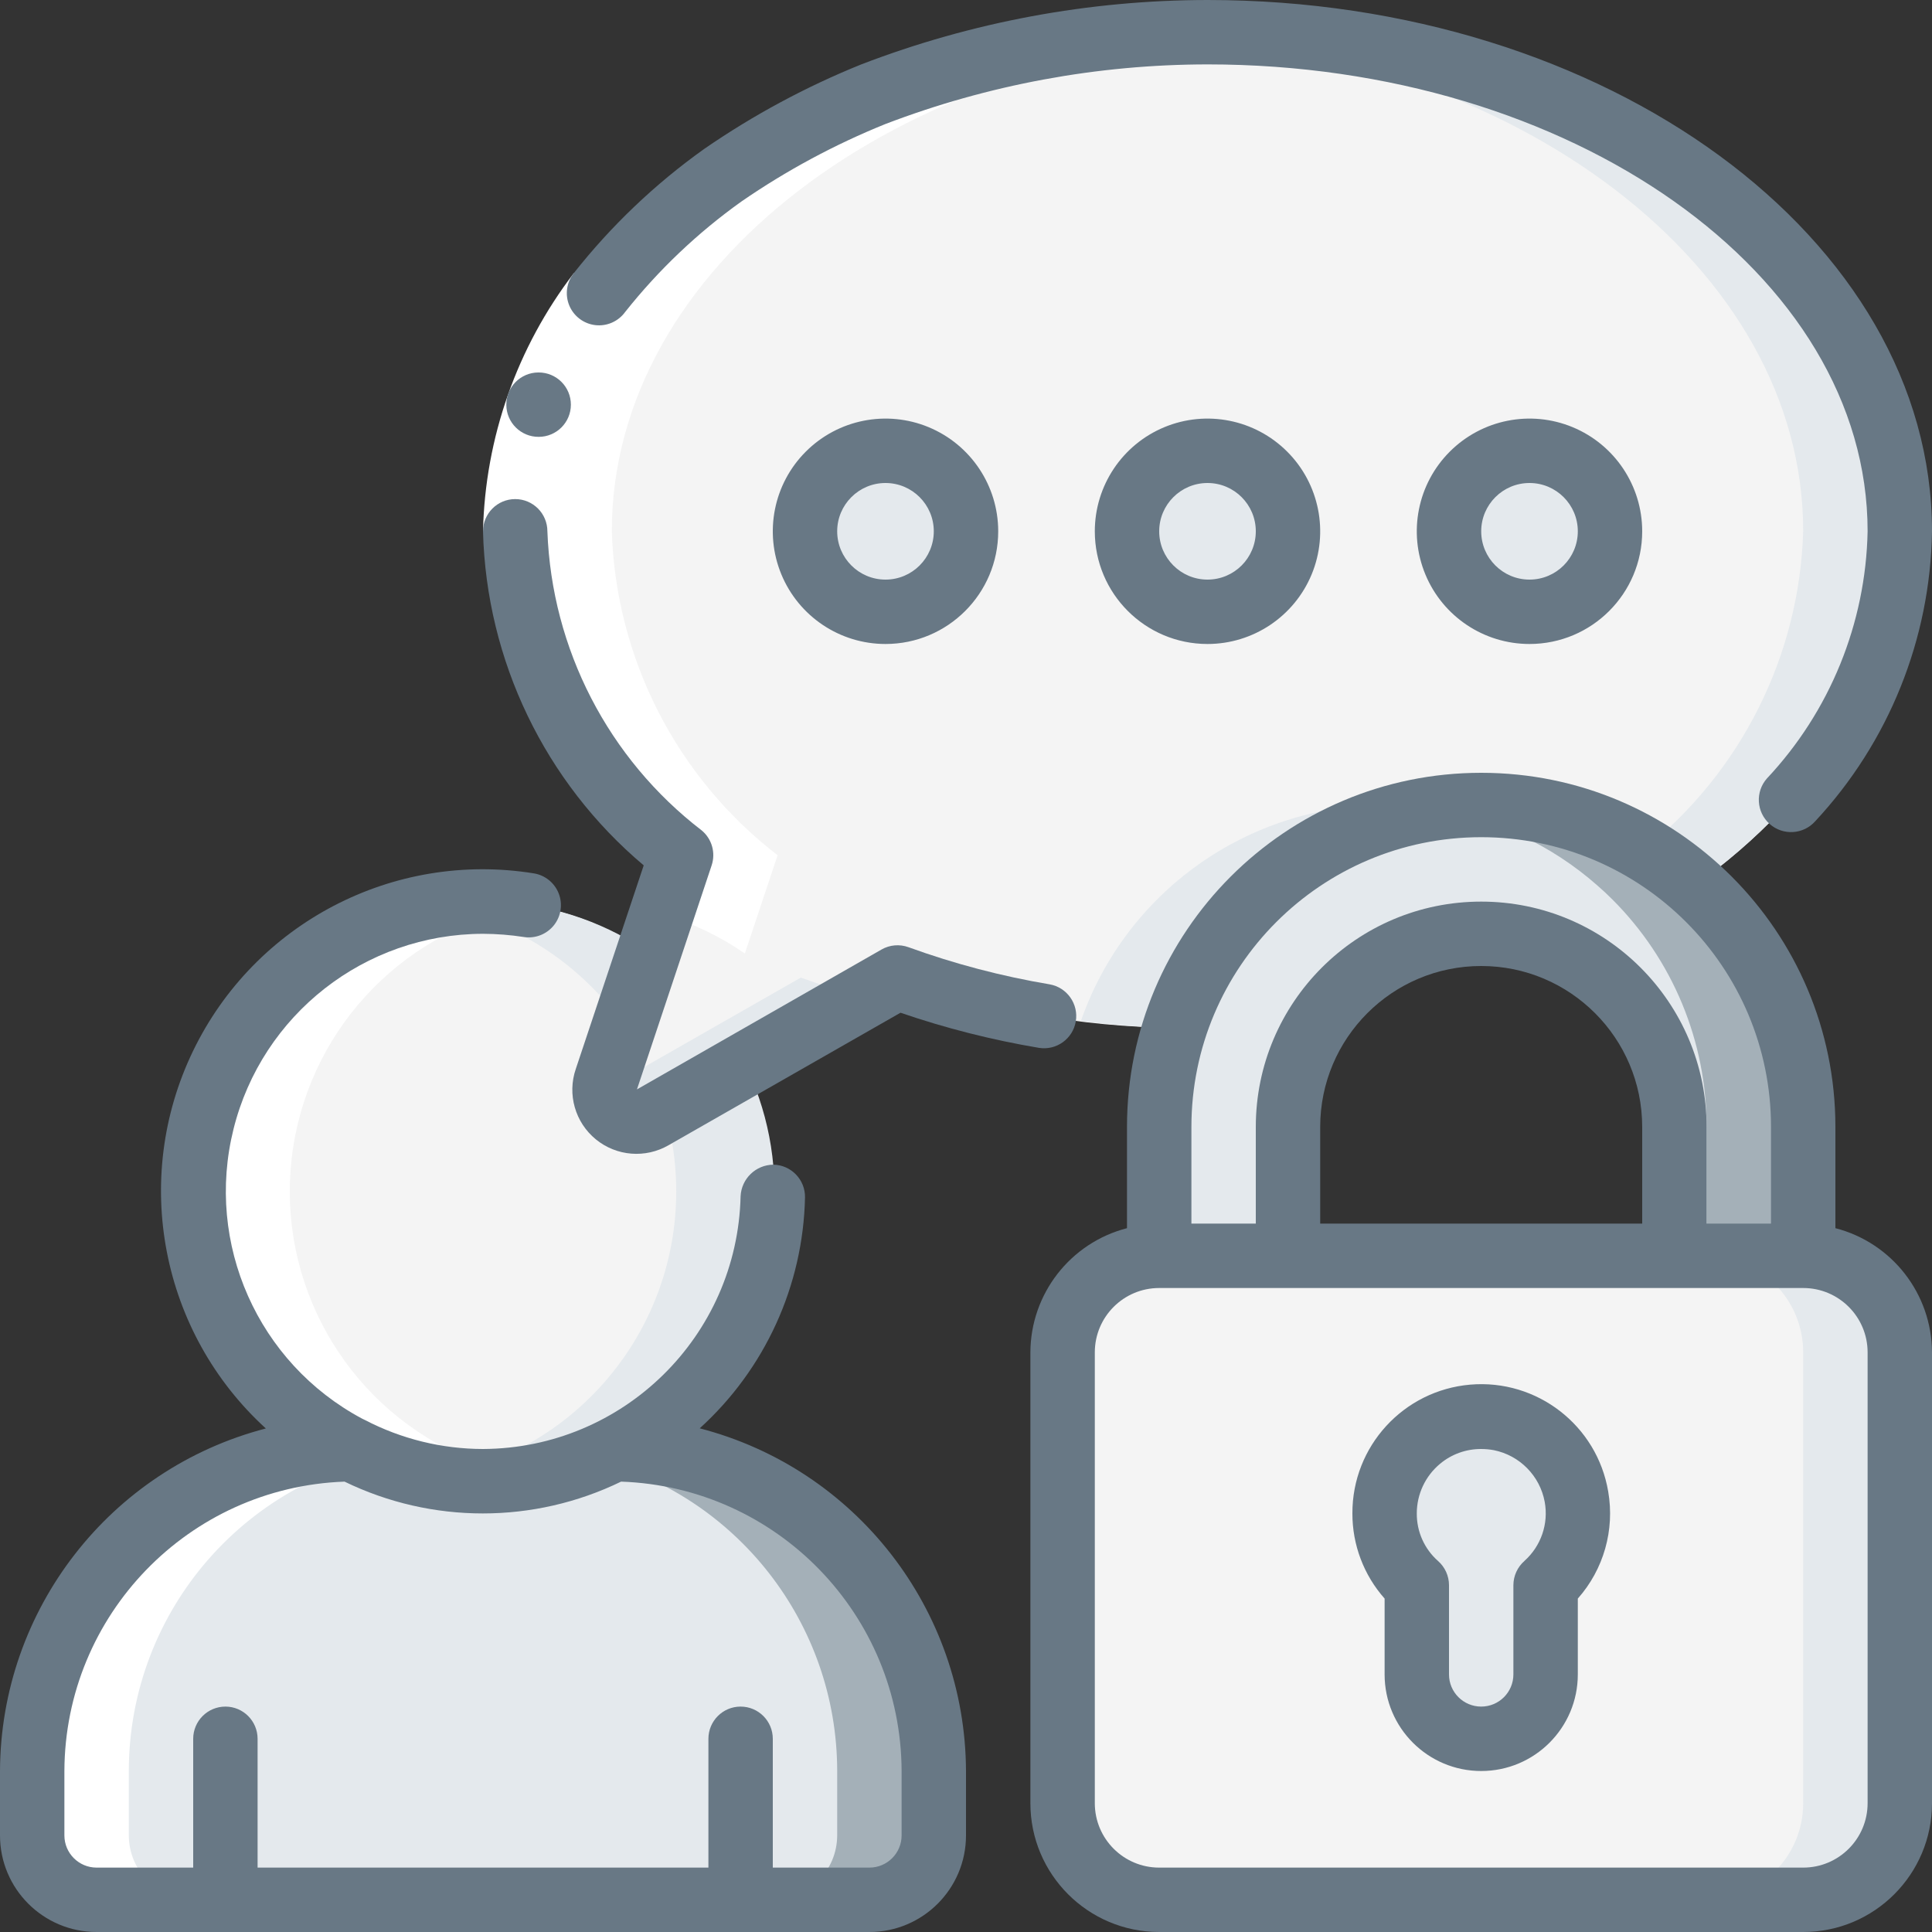 <svg width="70" height="70" viewBox="0 0 70 70" fill="none" xmlns="http://www.w3.org/2000/svg">
<rect x="0" y="0" width="70" height="70" fill="#333333" stroke="none"/>
<g clip-path="url(#clip0_39_65527)">
<path d="M28 43.167C28 47.102 25.797 50.706 22.295 52.5C19.288 54.056 15.712 54.056 12.705 52.5C8.113 50.143 5.915 44.797 7.521 39.892C9.127 34.986 14.061 31.975 19.158 32.791C24.255 33.606 28.004 38.005 28 43.167Z" fill="#F4F4F4"/>
<path d="M17.5 32.667C16.913 32.67 16.328 32.723 15.75 32.824C20.801 33.672 24.501 38.045 24.501 43.167C24.501 48.289 20.801 52.661 15.75 53.509C19.667 54.195 23.635 52.609 26 49.414C28.366 46.218 28.723 41.96 26.924 38.414C25.124 34.868 21.476 32.644 17.5 32.667Z" fill="#E4E9ED"/>
<path d="M68.833 19.25C68.833 24.278 65.987 28.817 61.39 32.095C58.445 29.488 54.384 28.542 50.59 29.579C46.795 30.616 43.781 33.497 42.572 37.24C39.141 37.208 35.74 36.592 32.515 35.42L23.648 40.483C23.23 40.718 22.71 40.672 22.339 40.368C21.968 40.064 21.821 39.563 21.968 39.107L24.675 30.987C21.018 28.17 18.814 23.864 18.667 19.25C18.667 9.263 29.902 1.167 43.75 1.167C57.598 1.167 68.833 9.263 68.833 19.25Z" fill="#F4F4F4"/>
<path d="M50.167 29.167C45.209 29.172 40.795 32.31 39.163 36.992C40.293 37.139 41.431 37.221 42.572 37.24C43.932 33.049 47.536 29.98 51.891 29.307C51.32 29.217 50.744 29.171 50.167 29.167Z" fill="#E4E9ED"/>
<path d="M29.015 35.42L21.905 39.48C21.909 39.893 22.132 40.274 22.49 40.48C22.848 40.686 23.289 40.688 23.648 40.483L31.267 36.136C30.493 35.923 29.742 35.686 29.015 35.42Z" fill="#E4E9ED"/>
<path d="M43.75 1.167C43.16 1.167 42.583 1.202 42 1.231C55.029 1.881 65.333 9.689 65.333 19.25C65.197 23.753 63.087 27.968 59.564 30.777C60.214 31.156 60.825 31.598 61.39 32.095C65.987 28.817 68.833 24.278 68.833 19.25C68.833 9.263 57.598 1.167 43.75 1.167Z" fill="#E4E9ED"/>
<path d="M32.083 22.167C33.694 22.167 35 20.861 35 19.25C35 17.639 33.694 16.333 32.083 16.333C30.473 16.333 29.167 17.639 29.167 19.25C29.167 20.861 30.473 22.167 32.083 22.167Z" fill="#E4E9ED"/>
<path d="M43.75 22.167C45.361 22.167 46.667 20.861 46.667 19.25C46.667 17.639 45.361 16.333 43.75 16.333C42.139 16.333 40.833 17.639 40.833 19.25C40.833 20.861 42.139 22.167 43.75 22.167Z" fill="#E4E9ED"/>
<path d="M55.417 22.167C57.028 22.167 58.333 20.861 58.333 19.25C58.333 17.639 57.028 16.333 55.417 16.333C53.806 16.333 52.5 17.639 52.5 19.25C52.5 20.861 53.806 22.167 55.417 22.167Z" fill="#E4E9ED"/>
<path d="M65.333 45.5H42C40.067 45.5 38.5 47.067 38.5 49V65.333C38.5 67.266 40.067 68.833 42 68.833H65.333C67.266 68.833 68.833 67.266 68.833 65.333V49C68.833 47.067 67.266 45.5 65.333 45.5Z" fill="#F4F4F4"/>
<path d="M65.333 45.5H61.833C63.766 45.5 65.333 47.067 65.333 49V65.333C65.333 67.266 63.766 68.833 61.833 68.833H65.333C67.266 68.833 68.833 67.266 68.833 65.333V49C68.833 47.067 67.266 45.5 65.333 45.5Z" fill="#E4E9ED"/>
<path d="M65.333 40.833V45.5H60.667V40.833C60.667 36.967 57.533 33.833 53.667 33.833C49.801 33.833 46.667 36.967 46.667 40.833V45.5H42V40.833C41.997 39.613 42.19 38.4 42.572 37.24C43.781 33.497 46.795 30.616 50.59 29.579C54.384 28.542 58.445 29.488 61.39 32.095C61.577 32.258 61.752 32.422 61.915 32.585C64.106 34.77 65.337 37.739 65.333 40.833Z" fill="#E4E9ED"/>
<path d="M61.915 32.585C61.752 32.422 61.577 32.258 61.39 32.095C58.799 29.794 55.315 28.771 51.891 29.305C54.119 29.634 56.203 30.603 57.89 32.095C58.077 32.258 58.252 32.422 58.415 32.585C60.606 34.77 61.837 37.739 61.833 40.833V45.5H65.333V40.833C65.337 37.739 64.106 34.77 61.915 32.585Z" fill="#A4B0B8"/>
<path d="M57.116 54.229C57.329 55.419 56.906 56.634 56 57.435V60.667C56 61.955 54.955 63 53.667 63C52.378 63 51.333 61.955 51.333 60.667V57.435C50.585 56.778 50.16 55.829 50.167 54.833C50.159 53.013 51.549 51.49 53.363 51.332C55.177 51.175 56.809 52.434 57.116 54.229Z" fill="#E4E9ED"/>
<path d="M33.833 64.167V66.5C33.83 67.787 32.787 68.829 31.5 68.833H3.5C2.213 68.829 1.17 67.787 1.167 66.5V64.167C1.171 57.775 6.314 52.575 12.705 52.5C15.712 54.056 19.288 54.056 22.295 52.5C28.686 52.575 33.829 57.775 33.833 64.167Z" fill="#E4E9ED"/>
<path d="M14 53.667C14.587 53.661 15.172 53.606 15.75 53.502C14.689 53.328 13.662 52.99 12.705 52.5C11.794 52.513 10.889 52.633 10.007 52.858C11.271 53.389 12.628 53.664 14 53.667Z" fill="#A4B0B8"/>
<path d="M22.295 52.5C22.036 52.634 21.765 52.746 21.493 52.858C26.685 54.155 30.328 58.816 30.333 64.167V66.5C30.329 67.787 29.287 68.829 28 68.833H31.5C32.787 68.829 33.829 67.787 33.833 66.5V64.167C33.829 57.775 28.686 52.575 22.295 52.5Z" fill="#A4B0B8"/>
<path d="M24.675 30.987L23.967 33.11C25.044 33.425 26.064 33.91 26.988 34.547L28.175 30.987C24.518 28.17 22.314 23.864 22.167 19.25C22.167 9.689 32.471 1.881 45.5 1.231C44.917 1.202 44.34 1.167 43.75 1.167C29.902 1.167 18.667 9.263 18.667 19.25C18.814 23.864 21.018 28.17 24.675 30.987Z" fill="white"/>
<path d="M4.667 66.5V64.167C4.672 58.333 8.985 53.401 14.765 52.617L14.854 52.603C15.302 52.542 15.753 52.508 16.205 52.5C12.181 50.438 9.932 46.031 10.623 41.563C11.315 37.095 14.791 33.573 19.25 32.824H19.258C18.677 32.722 18.089 32.67 17.5 32.667C17.193 32.667 16.89 32.684 16.591 32.712C16.293 32.74 16.029 32.778 15.751 32.829C11.296 33.58 7.822 37.1 7.13 41.565C6.439 46.031 8.685 50.437 12.705 52.5C12.253 52.507 11.802 52.54 11.354 52.6L11.265 52.614C5.484 53.398 1.171 58.333 1.167 64.167V66.5C1.17 67.787 2.213 68.829 3.5 68.833H7C5.713 68.829 4.67 67.787 4.667 66.5Z" fill="white"/>
<path d="M20.791 9.896L22.651 11.304C20.896 13.589 19.91 16.37 19.833 19.25H17.5C17.578 15.862 18.73 12.586 20.791 9.896Z" fill="white"/>
<path d="M19.517 15.828C18.873 15.831 18.348 15.312 18.345 14.667C18.341 14.023 18.861 13.498 19.506 13.495H19.517C20.162 13.495 20.684 14.017 20.684 14.662C20.684 15.306 20.162 15.828 19.517 15.828Z" fill="#687885"/>
<path d="M43.75 0C39.461 0.004 35.209 0.795 31.206 2.333C29.204 3.141 27.297 4.167 25.52 5.392C23.738 6.661 22.146 8.177 20.791 9.895C20.527 10.226 20.464 10.674 20.625 11.066C20.787 11.457 21.148 11.73 21.568 11.78C21.989 11.829 22.403 11.646 22.651 11.303C23.862 9.777 25.281 8.429 26.867 7.298C28.494 6.177 30.239 5.238 32.071 4.497C35.799 3.07 39.758 2.337 43.75 2.333C56.933 2.333 67.667 9.922 67.667 19.25C67.601 22.584 66.301 25.775 64.019 28.205C63.591 28.689 63.636 29.427 64.119 29.855C64.602 30.283 65.341 30.238 65.769 29.755C68.432 26.898 69.94 23.155 70 19.25C70 8.633 58.225 0 43.75 0Z" fill="#687885"/>
<path d="M17.5 19.25C17.622 23.931 19.741 28.337 23.323 31.354L20.861 38.733C20.548 39.651 20.838 40.666 21.587 41.28C22.337 41.894 23.389 41.978 24.227 41.491L32.627 36.693C34.261 37.254 35.939 37.679 37.644 37.966C38.276 38.067 38.871 37.639 38.978 37.008C39.084 36.377 38.663 35.777 38.032 35.665C36.29 35.372 34.577 34.922 32.916 34.319C32.594 34.202 32.236 34.232 31.939 34.403L23.078 39.471L25.785 31.351C25.935 30.897 25.794 30.397 25.427 30.09C22.041 27.49 19.99 23.516 19.833 19.25C19.833 18.606 19.311 18.083 18.667 18.083C18.022 18.083 17.5 18.606 17.5 19.25Z" fill="#687885"/>
<path d="M36.167 19.25C36.167 17.598 35.172 16.11 33.646 15.477C32.12 14.845 30.364 15.195 29.196 16.363C28.028 17.53 27.679 19.287 28.311 20.813C28.943 22.338 30.432 23.333 32.083 23.333C34.339 23.333 36.167 21.505 36.167 19.25ZM30.333 19.25C30.333 18.284 31.117 17.5 32.083 17.5C33.05 17.5 33.833 18.284 33.833 19.25C33.833 20.216 33.05 21 32.083 21C31.117 21 30.333 20.216 30.333 19.25Z" fill="#687885"/>
<path d="M43.75 23.333C45.401 23.333 46.89 22.338 47.523 20.813C48.154 19.287 47.805 17.53 46.637 16.363C45.469 15.195 43.713 14.845 42.187 15.477C40.661 16.11 39.667 17.598 39.667 19.25C39.667 21.505 41.495 23.333 43.75 23.333ZM43.75 17.5C44.717 17.5 45.5 18.284 45.5 19.25C45.5 20.216 44.717 21 43.75 21C42.783 21 42 20.216 42 19.25C42 18.284 42.783 17.5 43.75 17.5Z" fill="#687885"/>
<path d="M59.5 19.25C59.5 17.598 58.505 16.11 56.979 15.477C55.453 14.845 53.697 15.195 52.529 16.363C51.361 17.53 51.012 19.287 51.644 20.813C52.276 22.338 53.765 23.333 55.417 23.333C57.672 23.333 59.5 21.505 59.5 19.25ZM53.667 19.25C53.667 18.284 54.45 17.5 55.417 17.5C56.383 17.5 57.167 18.284 57.167 19.25C57.167 20.216 56.383 21 55.417 21C54.45 21 53.667 20.216 53.667 19.25Z" fill="#687885"/>
<path d="M66.5 44.499V40.833C66.5 33.746 60.754 28 53.667 28C46.579 28 40.833 33.746 40.833 40.833V44.499C38.779 45.029 37.341 46.879 37.333 49V65.333C37.333 67.911 39.423 70 42 70H65.333C67.911 70 70 67.911 70 65.333V49C69.992 46.879 68.554 45.029 66.5 44.499ZM43.167 40.833C43.167 35.034 47.868 30.333 53.667 30.333C59.466 30.333 64.167 35.034 64.167 40.833V44.333H61.833V40.833C61.833 36.323 58.177 32.667 53.667 32.667C49.156 32.667 45.5 36.323 45.5 40.833V44.333H43.167V40.833ZM47.833 44.333V40.833C47.833 37.612 50.445 35 53.667 35C56.888 35 59.5 37.612 59.5 40.833V44.333H47.833ZM67.667 65.333C67.667 66.622 66.622 67.667 65.333 67.667H42C40.711 67.667 39.667 66.622 39.667 65.333V49C39.667 47.711 40.711 46.667 42 46.667H65.333C66.622 46.667 67.667 47.711 67.667 49V65.333Z" fill="#687885"/>
<path d="M58.268 54.04C57.863 51.645 55.689 49.961 53.269 50.168C50.849 50.376 48.992 52.404 49 54.833C48.997 55.97 49.412 57.069 50.167 57.919V60.667C50.167 62.6 51.734 64.167 53.667 64.167C55.6 64.167 57.167 62.6 57.167 60.667V57.92C58.105 56.862 58.51 55.433 58.268 54.04ZM55.235 56.555C54.98 56.777 54.834 57.097 54.833 57.435V60.667C54.833 61.311 54.311 61.833 53.667 61.833C53.022 61.833 52.5 61.311 52.5 60.667V57.435C52.5 57.098 52.354 56.777 52.1 56.555C51.607 56.119 51.328 55.491 51.333 54.833C51.333 54.141 51.64 53.484 52.171 53.04C52.59 52.688 53.12 52.497 53.667 52.5C53.82 52.5 53.972 52.514 54.123 52.542C55.063 52.731 55.794 53.474 55.968 54.417C56.113 55.209 55.834 56.019 55.233 56.555H55.235Z" fill="#687885"/>
<path d="M3.5 70H31.5C33.433 70 35 68.433 35 66.5V64.167C34.975 58.318 31.013 53.219 25.352 51.751C27.719 49.605 29.099 46.58 29.167 43.386C29.178 42.742 28.666 42.211 28.022 42.198C27.385 42.203 26.863 42.706 26.833 43.343C26.714 48.419 22.577 52.477 17.5 52.5C16.011 52.498 14.544 52.138 13.223 51.45C13.189 51.431 13.154 51.414 13.118 51.399C9.344 49.383 7.425 45.059 8.461 40.907C9.496 36.756 13.222 33.841 17.5 33.833C17.996 33.835 18.491 33.874 18.982 33.95C19.394 34.013 19.808 33.85 20.068 33.525C20.329 33.199 20.395 32.759 20.243 32.371C20.091 31.983 19.744 31.705 19.332 31.642C14.246 30.827 9.228 33.447 6.991 38.086C4.753 42.726 5.827 48.284 9.632 51.756C3.978 53.229 0.024 58.324 0 64.167V66.5C0 68.433 1.567 70 3.5 70ZM2.333 64.167C2.354 58.514 6.834 53.886 12.483 53.682C15.647 55.219 19.34 55.219 22.504 53.682C28.157 53.88 32.645 58.51 32.667 64.167V66.5C32.667 67.144 32.144 67.667 31.5 67.667H28V63C28 62.356 27.478 61.833 26.833 61.833C26.189 61.833 25.667 62.356 25.667 63V67.667H9.333V63C9.333 62.356 8.811 61.833 8.167 61.833C7.522 61.833 7 62.356 7 63V67.667H3.5C2.856 67.667 2.333 67.144 2.333 66.5V64.167Z" fill="#687885"/>
</g>
<defs>
<clipPath id="clip0_39_65527">
<rect width="70" height="70" fill="white"/>
</clipPath>
</defs>
</svg>
